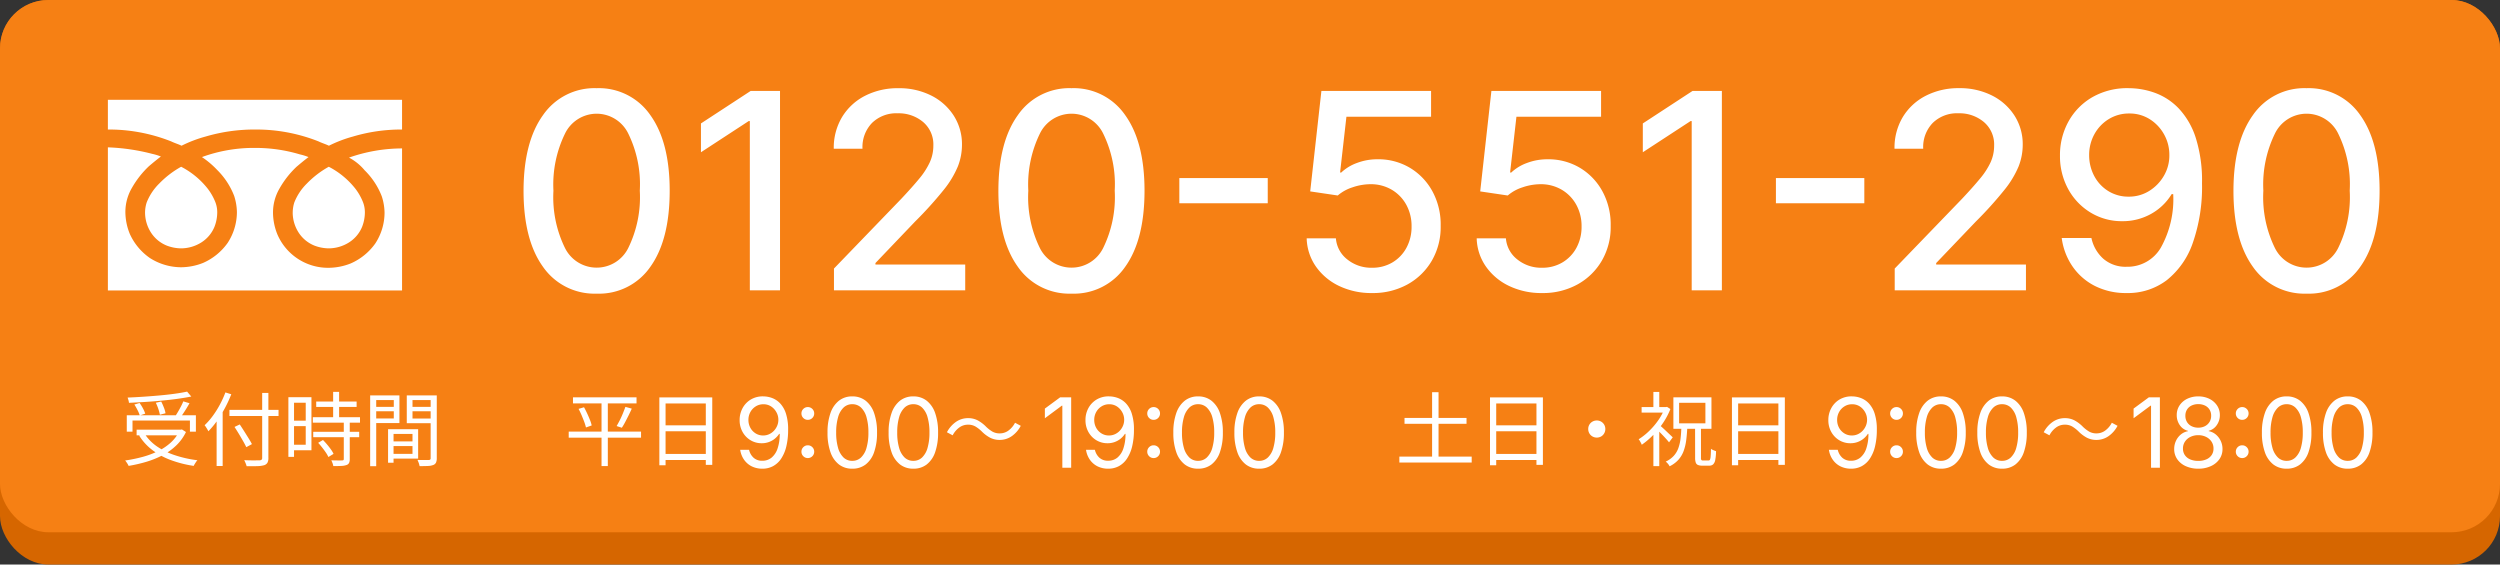 <svg xmlns="http://www.w3.org/2000/svg" xmlns:xlink="http://www.w3.org/1999/xlink" width="310" height="70" viewBox="0 0 310 70"><rect x="0" y="0" width="310" height="70" fill="#333333" stroke="none"/><defs><clipPath id="a"><rect width="37" height="24" transform="translate(0 -0.102)" fill="#fff"/></clipPath></defs><g transform="translate(-585 -1172)"><rect width="310" height="70" rx="6" transform="translate(585 1172)" fill="#d66600"/><rect width="310" height="66" rx="6" transform="translate(585 1172)" fill="#f68014"/><g transform="translate(-453 1152)"><path d="M10.987.411A7.771,7.771,0,0,1,4.31-2.946Q1.92-6.29,1.92-12.352q.012-6.037,2.415-9.375a7.742,7.742,0,0,1,6.653-3.338,7.742,7.742,0,0,1,6.653,3.338q2.4,3.338,2.4,9.375,0,6.073-2.385,9.418A7.726,7.726,0,0,1,10.987.411Zm0-3.224a4.367,4.367,0,0,0,3.924-2.451,14.3,14.3,0,0,0,1.425-7.087,14.289,14.289,0,0,0-1.431-7.087A4.369,4.369,0,0,0,10.987-21.9a4.364,4.364,0,0,0-3.924,2.463,14.417,14.417,0,0,0-1.437,7.087A14.3,14.3,0,0,0,7.051-5.264,4.375,4.375,0,0,0,10.987-2.813ZM33.722-24.727V0H29.979V-20.984h-.145l-5.916,3.864v-3.574l6.17-4.033ZM40.411,0V-2.7l8.367-8.669q1.328-1.413,2.21-2.481A9.19,9.19,0,0,0,52.3-15.889a4.944,4.944,0,0,0,.435-2.053,3.648,3.648,0,0,0-1.268-2.928A4.689,4.689,0,0,0,48.32-21.95a4.291,4.291,0,0,0-3.194,1.2,4.3,4.3,0,0,0-1.177,3.194H40.387A7.39,7.39,0,0,1,41.425-21.5a7.1,7.1,0,0,1,2.849-2.626,8.839,8.839,0,0,1,4.117-.936,8.8,8.8,0,0,1,4.111.924,7.049,7.049,0,0,1,2.783,2.511,6.566,6.566,0,0,1,1,3.58,7.353,7.353,0,0,1-.513,2.692A12,12,0,0,1,54-12.43a47.194,47.194,0,0,1-3.532,3.906L45.555-3.381V-3.2H56.687V0Zm29.46.411a7.771,7.771,0,0,1-6.677-3.357Q60.8-6.29,60.8-12.352q.012-6.037,2.415-9.375a7.742,7.742,0,0,1,6.653-3.338,7.742,7.742,0,0,1,6.653,3.338q2.4,3.338,2.4,9.375,0,6.073-2.385,9.418A7.726,7.726,0,0,1,69.871.411Zm0-3.224A4.367,4.367,0,0,0,73.8-5.264a14.3,14.3,0,0,0,1.425-7.087,14.289,14.289,0,0,0-1.431-7.087A4.369,4.369,0,0,0,69.871-21.9a4.364,4.364,0,0,0-3.924,2.463,14.417,14.417,0,0,0-1.437,7.087,14.3,14.3,0,0,0,1.425,7.087A4.375,4.375,0,0,0,69.871-2.813ZM94.2-13.921v3.127H83.237v-3.127ZM107.131.338a9.219,9.219,0,0,1-4.075-.875,7.359,7.359,0,0,1-2.88-2.409,6.376,6.376,0,0,1-1.147-3.5h3.622a3.672,3.672,0,0,0,1.419,2.62A4.725,4.725,0,0,0,107.131-2.8a4.847,4.847,0,0,0,2.529-.658A4.691,4.691,0,0,0,111.4-5.276a5.421,5.421,0,0,0,.634-2.644,5.452,5.452,0,0,0-.652-2.686,4.883,4.883,0,0,0-1.793-1.859,5.079,5.079,0,0,0-2.614-.694,6.971,6.971,0,0,0-2.258.386,5.247,5.247,0,0,0-1.835,1.014l-3.417-.507,1.388-12.46h13.6v3.2H103.956l-.785,6.918h.145a5.575,5.575,0,0,1,1.926-1.177,7.081,7.081,0,0,1,2.578-.465,7.633,7.633,0,0,1,4.027,1.069,7.642,7.642,0,0,1,2.789,2.934,8.631,8.631,0,0,1,1.008,4.256,8.3,8.3,0,0,1-1.081,4.286,7.882,7.882,0,0,1-3.018,2.964A8.863,8.863,0,0,1,107.131.338Zm21.081,0a9.219,9.219,0,0,1-4.075-.875,7.359,7.359,0,0,1-2.88-2.409,6.376,6.376,0,0,1-1.147-3.5h3.622a3.672,3.672,0,0,0,1.419,2.62A4.726,4.726,0,0,0,128.212-2.8a4.847,4.847,0,0,0,2.529-.658,4.691,4.691,0,0,0,1.739-1.817,5.421,5.421,0,0,0,.634-2.644,5.452,5.452,0,0,0-.652-2.686,4.883,4.883,0,0,0-1.793-1.859,5.079,5.079,0,0,0-2.614-.694,6.971,6.971,0,0,0-2.258.386,5.247,5.247,0,0,0-1.835,1.014l-3.417-.507,1.388-12.46h13.6v3.2H125.037l-.785,6.918h.145a5.575,5.575,0,0,1,1.926-1.177,7.081,7.081,0,0,1,2.578-.465,7.633,7.633,0,0,1,4.027,1.069,7.642,7.642,0,0,1,2.789,2.934,8.631,8.631,0,0,1,1.008,4.256,8.3,8.3,0,0,1-1.081,4.286,7.881,7.881,0,0,1-3.018,2.964A8.863,8.863,0,0,1,128.212.338Zm22.3-25.065V0H146.77V-20.984h-.145l-5.916,3.864v-3.574l6.17-4.033Zm17.664,10.806v3.127H157.214v-3.127ZM171.944,0V-2.7l8.367-8.669q1.328-1.413,2.21-2.481a9.19,9.19,0,0,0,1.316-2.034,4.944,4.944,0,0,0,.435-2.053A3.648,3.648,0,0,0,183-20.87a4.689,4.689,0,0,0-3.151-1.081,4.291,4.291,0,0,0-3.194,1.2,4.3,4.3,0,0,0-1.177,3.194H171.92a7.39,7.39,0,0,1,1.038-3.948,7.1,7.1,0,0,1,2.849-2.626,8.839,8.839,0,0,1,4.117-.936,8.8,8.8,0,0,1,4.111.924,7.049,7.049,0,0,1,2.783,2.511,6.566,6.566,0,0,1,1,3.58,7.353,7.353,0,0,1-.513,2.692,12,12,0,0,1-1.775,2.928A47.192,47.192,0,0,1,182-8.524l-4.914,5.143V-3.2h11.132V0Zm29.074-25.065a9.607,9.607,0,0,1,3.254.6,7.776,7.776,0,0,1,2.91,1.932,9.535,9.535,0,0,1,2.089,3.616,17.651,17.651,0,0,1,.779,5.663,21.04,21.04,0,0,1-1.141,7.365,10.09,10.09,0,0,1-3.236,4.636A7.969,7.969,0,0,1,200.7.338a8.51,8.51,0,0,1-3.924-.875A7.455,7.455,0,0,1,194-2.952a8.044,8.044,0,0,1-1.346-3.532h3.683a4.753,4.753,0,0,0,1.479,2.572,4.2,4.2,0,0,0,2.892.99,4.775,4.775,0,0,0,4.238-2.373,12.323,12.323,0,0,0,1.533-6.635h-.193a6.912,6.912,0,0,1-2.56,2.457,7.186,7.186,0,0,1-3.574.9,7.412,7.412,0,0,1-3.888-1.05,7.7,7.7,0,0,1-2.783-2.886,8.489,8.489,0,0,1-1.044-4.19,8.585,8.585,0,0,1,1.063-4.25,7.86,7.86,0,0,1,2.994-3.025A8.72,8.72,0,0,1,201.018-25.065Zm.012,3.139a4.754,4.754,0,0,0-2.542.694,5,5,0,0,0-1.781,1.871,5.3,5.3,0,0,0-.652,2.614,5.472,5.472,0,0,0,.64,2.59,4.843,4.843,0,0,0,1.739,1.853,4.692,4.692,0,0,0,2.523.688,4.724,4.724,0,0,0,2.56-.718,5.343,5.343,0,0,0,1.823-1.9A4.95,4.95,0,0,0,206-16.783a5.165,5.165,0,0,0-.646-2.536,5.176,5.176,0,0,0-1.769-1.89A4.646,4.646,0,0,0,201.03-21.926ZM223.016.411a7.771,7.771,0,0,1-6.677-3.357q-2.391-3.344-2.391-9.406.012-6.037,2.415-9.375a7.742,7.742,0,0,1,6.653-3.338,7.742,7.742,0,0,1,6.653,3.338q2.4,3.338,2.4,9.375,0,6.073-2.385,9.418A7.726,7.726,0,0,1,223.016.411Zm0-3.224a4.367,4.367,0,0,0,3.924-2.451,14.3,14.3,0,0,0,1.425-7.087,14.289,14.289,0,0,0-1.431-7.087,4.369,4.369,0,0,0-3.918-2.463,4.364,4.364,0,0,0-3.924,2.463,14.417,14.417,0,0,0-1.437,7.087,14.3,14.3,0,0,0,1.425,7.087A4.375,4.375,0,0,0,223.016-2.813Z" transform="translate(1101 56)" fill="#fff"/><g transform="translate(1051 32.102)"><g transform="translate(0 0)" clip-path="url(#a)"><path d="M36.478,0V3.684a20.91,20.91,0,0,0-6.091.871,15.988,15.988,0,0,0-2.978,1.138c-.406-.2-.88-.334-1.286-.536a20.946,20.946,0,0,0-7.85-1.473,21.364,21.364,0,0,0-6.159.871A15.988,15.988,0,0,0,9.136,5.693c-.406-.2-.88-.334-1.286-.536A20.946,20.946,0,0,0,0,3.684V0ZM22.917,14a4.625,4.625,0,0,0,.746,2.478,4.194,4.194,0,0,0,1.966,1.607,5.142,5.142,0,0,0,1.763.335,4.761,4.761,0,0,0,2.509-.737,4.16,4.16,0,0,0,1.627-1.942A4.979,4.979,0,0,0,31.867,14a3.461,3.461,0,0,0-.271-1.406,6.982,6.982,0,0,0-.882-1.541A10.105,10.105,0,0,0,27.392,8.3a11.606,11.606,0,0,0-2.712,2.077,6.783,6.783,0,0,0-1.56,2.344,4.174,4.174,0,0,0-.2,1.273m8.95-5.224a9.144,9.144,0,0,1,2.1,3.215A6.942,6.942,0,0,1,34.308,14a7.013,7.013,0,0,1-1.152,3.818A7.343,7.343,0,0,1,30.1,20.294a7.518,7.518,0,0,1-2.712.536,6.834,6.834,0,0,1-6.373-4.152A7.271,7.271,0,0,1,20.476,14a5.921,5.921,0,0,1,.813-3.014,11.535,11.535,0,0,1,2.1-2.679c.475-.4.949-.8,1.492-1.205A6.669,6.669,0,0,0,23.8,6.765a19.121,19.121,0,0,0-5.492-.8A18.734,18.734,0,0,0,11.662,7.1a10.923,10.923,0,0,1,1.9,1.607,9.154,9.154,0,0,1,2.1,3.215A6.941,6.941,0,0,1,16,13.931a7.009,7.009,0,0,1-1.152,3.817A7.331,7.331,0,0,1,11.8,20.227a7.511,7.511,0,0,1-2.712.536A7.229,7.229,0,0,1,5.22,19.624,7.284,7.284,0,0,1,2.712,16.61a7.271,7.271,0,0,1-.542-2.679,5.919,5.919,0,0,1,.813-3.014,11.517,11.517,0,0,1,2.1-2.679c.474-.4.949-.8,1.492-1.206A6.733,6.733,0,0,0,5.492,6.7,25.278,25.278,0,0,0,0,5.894V23.643H36.478V6.028A19.955,19.955,0,0,0,29.9,7.166a6.462,6.462,0,0,1,1.966,1.607M4.61,14a4.619,4.619,0,0,0,.746,2.478,4.191,4.191,0,0,0,1.966,1.607,5.139,5.139,0,0,0,1.763.335,4.761,4.761,0,0,0,2.508-.737,4.16,4.16,0,0,0,1.627-1.942A4.98,4.98,0,0,0,13.56,14a3.461,3.461,0,0,0-.271-1.406,7.009,7.009,0,0,0-.882-1.541A10.105,10.105,0,0,0,9.086,8.3a11.606,11.606,0,0,0-2.712,2.077,6.783,6.783,0,0,0-1.56,2.344A4.154,4.154,0,0,0,4.61,14" transform="translate(0.377 0.275)" fill="#fff"/></g></g></g><g transform="translate(71 498)"><path d="M.72-5.51H9.29v2.04H8.55V-4.85H1.43v1.38H.72ZM1.94-3.72H7.53v.7H1.94ZM8.2-8.44l.52.61q-.75.15-1.68.28t-1.955.225q-1.025.1-2.07.165T.99-7.05a1.551,1.551,0,0,0-.065-.335Q.87-7.57.82-7.7q.97-.04,2-.11t2.02-.16q.995-.09,1.855-.21T8.2-8.44ZM1.66-6.84l.65-.19a5.409,5.409,0,0,1,.42.68,3.9,3.9,0,0,1,.28.64l-.68.23a3.885,3.885,0,0,0-.275-.665A7.71,7.71,0,0,0,1.66-6.84Zm2.66-.22.67-.15a7.555,7.555,0,0,1,.335.755,3.213,3.213,0,0,1,.2.7l-.7.18a5.182,5.182,0,0,0-.19-.715A6.253,6.253,0,0,0,4.32-7.06Zm3.41-.17L8.5-7q-.18.32-.385.655T7.7-5.7q-.21.31-.39.55l-.6-.21q.17-.25.36-.575t.37-.67A6.546,6.546,0,0,0,7.73-7.23ZM7.26-3.72h.16l.14-.03.5.32a5.8,5.8,0,0,1-1.2,1.66A7.271,7.271,0,0,1,5.19-.565a11.381,11.381,0,0,1-2.015.82A17.587,17.587,0,0,1,.95.77,2.442,2.442,0,0,0,.835.55Q.76.42.675.3A2.516,2.516,0,0,0,.52.1,17.774,17.774,0,0,0,2.685-.345,10.72,10.72,0,0,0,4.62-1.07,6.672,6.672,0,0,0,6.19-2.135,4.638,4.638,0,0,0,7.26-3.59Zm-4.35.47a5.569,5.569,0,0,0,1.545,1.6A8.775,8.775,0,0,0,6.7-.55,14.287,14.287,0,0,0,9.48.07a1.419,1.419,0,0,0-.165.205Q9.23.4,9.15.53a2.2,2.2,0,0,0-.13.24A14.087,14.087,0,0,1,6.21.06a8.954,8.954,0,0,1-2.3-1.24A6.687,6.687,0,0,1,2.26-2.98ZM13.45-6.18h6.09v.76H13.45Zm4.06-2.1h.77V-.23a1.185,1.185,0,0,1-.13.63.734.734,0,0,1-.41.29,3.328,3.328,0,0,1-.82.11q-.53.02-1.34.01a1.593,1.593,0,0,0-.07-.235Q15.46.44,15.4.305T15.28.06q.42.02.815.025t.685,0l.4-.005a.429.429,0,0,0,.255-.075A.3.3,0,0,0,17.51-.23ZM14.08-4.06l.65-.31q.26.39.545.84t.545.87q.26.42.42.73l-.7.38q-.15-.32-.395-.75t-.525-.9Q14.34-3.66,14.08-4.06ZM11.86-5.68l.75-.75V.78h-.75Zm1.09-2.66.73.23a15.792,15.792,0,0,1-.79,1.71,14.931,14.931,0,0,1-.97,1.575A10.556,10.556,0,0,1,10.84-3.52a2.507,2.507,0,0,0-.125-.235Q10.63-3.9,10.54-4.04a1.877,1.877,0,0,0-.17-.23,8.489,8.489,0,0,0,1-1.14,11.753,11.753,0,0,0,.885-1.4A12.071,12.071,0,0,0,12.95-8.34ZM24.21-7.21h5.01v.67H24.21Zm-.42,1.94h5.85v.68H23.79Zm.05,1.81h5.7v.67h-5.7Zm2.47-4.95h.74v3.56h-.74ZM27.63-4.7h.74V-.09a1.1,1.1,0,0,1-.09.5.537.537,0,0,1-.32.255,2.146,2.146,0,0,1-.63.11q-.39.02-1,.02a1.726,1.726,0,0,0-.095-.355A2.814,2.814,0,0,0,26.08.08q.46.01.84.015t.5-.005a.254.254,0,0,0,.165-.04A.2.2,0,0,0,27.63-.1ZM24.45-2.09l.6-.35q.25.25.51.56t.475.61a3.132,3.132,0,0,1,.325.55l-.64.39a3.658,3.658,0,0,0-.315-.555q-.205-.3-.455-.62T24.45-2.09ZM21.12-7.75h2.5v6.58h-2.5v-.68h1.79V-7.06H21.12Zm.03,2.91h2.09v.68H21.15Zm-.39-2.91h.7v7.4h-.7ZM33.48-2.27h3.03v.58H33.48Zm-.04-1.51h3.41V-.13H33.44V-.72h2.71V-3.19H33.44Zm-.32,0h.68V.38h-.68ZM31.27-6.55h2.78V-6H31.27Zm4.61,0h2.84V-6H35.88ZM38.4-7.97h.76V-.19a1.3,1.3,0,0,1-.095.55.61.61,0,0,1-.345.3,2,2,0,0,1-.655.12Q37.65.8,37.03.8q-.02-.11-.06-.25t-.1-.28q-.055-.14-.1-.24.3.01.585.01h.815a.285.285,0,0,0,.18-.06A.253.253,0,0,0,38.4-.2Zm-7.07,0h3.2v3.43h-3.2v-.57h2.5V-7.39h-2.5Zm7.45,0v.58H36.15V-5.1h2.63v.58H35.44V-7.97Zm-7.88,0h.75V.81H30.9Z" transform="translate(529 731)" fill="#fff"/><path d="M1.05-7.73H8.93v.75H1.05ZM.52-3.48H9.49v.75H.52ZM1.74-6.3l.68-.2q.2.36.39.77t.345.8a4.326,4.326,0,0,1,.215.685l-.71.25a6.042,6.042,0,0,0-.215-.7Q2.3-5.08,2.12-5.505T1.74-6.3Zm5.81-.25.79.22q-.18.41-.395.84t-.425.83a7.832,7.832,0,0,1-.41.7l-.65-.21q.19-.32.4-.735t.385-.85Q7.42-6.19,7.55-6.55ZM4.59-7.44h.78V.79H4.59Zm7.17-.28h6.56V.64h-.8V-6.97H12.53V.69h-.77Zm.52,3.46h5.58v.74H12.28ZM12.26-.71h5.61V.04H12.26Z" transform="translate(584 731)" fill="#fff"/><path d="M3.533.117A2.9,2.9,0,0,1,2.209-.176,2.536,2.536,0,0,1,1.26-1,2.844,2.844,0,0,1,.785-2.221h1.1a1.881,1.881,0,0,0,.545.967,1.54,1.54,0,0,0,1.1.387A1.758,1.758,0,0,0,4.682-1.26,2.486,2.486,0,0,0,5.423-2.4a5.467,5.467,0,0,0,.261-1.8h-.07a2.615,2.615,0,0,1-.562.618,2.538,2.538,0,0,1-.729.4,2.53,2.53,0,0,1-.858.144A2.648,2.648,0,0,1,2.086-3.4a2.752,2.752,0,0,1-1-1.025A2.96,2.96,0,0,1,.715-5.918,3.03,3.03,0,0,1,1.084-7.4,2.781,2.781,0,0,1,2.118-8.47,2.883,2.883,0,0,1,3.68-8.848a3.151,3.151,0,0,1,1.078.208,2.659,2.659,0,0,1,.984.665,3.326,3.326,0,0,1,.715,1.26,6.34,6.34,0,0,1,.27,2,8.68,8.68,0,0,1-.22,2.057A4.7,4.7,0,0,1,5.871-1.14,2.839,2.839,0,0,1,4.863-.2,2.755,2.755,0,0,1,3.533.117ZM3.627-4a1.767,1.767,0,0,0,.744-.158,1.926,1.926,0,0,0,.6-.431,2.053,2.053,0,0,0,.4-.621,1.879,1.879,0,0,0,.146-.735,1.9,1.9,0,0,0-.243-.94A1.987,1.987,0,0,0,4.62-7.6a1.718,1.718,0,0,0-.958-.272,1.754,1.754,0,0,0-.946.261,1.9,1.9,0,0,0-.665.7,1.984,1.984,0,0,0-.246.981,2,2,0,0,0,.237.97,1.846,1.846,0,0,0,.647.694A1.724,1.724,0,0,0,3.627-4ZM9.17-1.2a.762.762,0,0,1-.56-.231.762.762,0,0,1-.231-.56.762.762,0,0,1,.231-.56.762.762,0,0,1,.56-.231.762.762,0,0,1,.56.231.762.762,0,0,1,.231.56.762.762,0,0,1-.231.56A.762.762,0,0,1,9.17-1.2Zm0-4.74a.762.762,0,0,1-.56-.231.762.762,0,0,1-.231-.56.762.762,0,0,1,.231-.56.762.762,0,0,1,.56-.231.762.762,0,0,1,.56.231.762.762,0,0,1,.231.56.762.762,0,0,1-.231.56A.762.762,0,0,1,9.17-5.941ZM14.684.117A2.639,2.639,0,0,1,13.025-.41a3.276,3.276,0,0,1-1.049-1.526,7.121,7.121,0,0,1-.363-2.423,7.074,7.074,0,0,1,.366-2.42,3.333,3.333,0,0,1,1.052-1.535,2.61,2.61,0,0,1,1.652-.533,2.623,2.623,0,0,1,1.655.533,3.3,3.3,0,0,1,1.052,1.535,7.127,7.127,0,0,1,.363,2.42,7.18,7.18,0,0,1-.36,2.42A3.257,3.257,0,0,1,16.348-.41,2.648,2.648,0,0,1,14.684.117Zm0-.973a1.53,1.53,0,0,0,1.084-.416,2.636,2.636,0,0,0,.68-1.2,6.645,6.645,0,0,0,.234-1.89,6.731,6.731,0,0,0-.234-1.9,2.637,2.637,0,0,0-.68-1.2,1.53,1.53,0,0,0-1.084-.416,1.524,1.524,0,0,0-1.084.419,2.658,2.658,0,0,0-.68,1.2,6.7,6.7,0,0,0-.234,1.9,6.645,6.645,0,0,0,.234,1.89,2.636,2.636,0,0,0,.68,1.2A1.53,1.53,0,0,0,14.684-.855Zm7.57.973A2.639,2.639,0,0,1,20.6-.41a3.276,3.276,0,0,1-1.049-1.526,7.121,7.121,0,0,1-.363-2.423,7.074,7.074,0,0,1,.366-2.42A3.333,3.333,0,0,1,20.6-8.314a2.61,2.61,0,0,1,1.652-.533,2.623,2.623,0,0,1,1.655.533,3.3,3.3,0,0,1,1.052,1.535,7.127,7.127,0,0,1,.363,2.42,7.18,7.18,0,0,1-.36,2.42A3.257,3.257,0,0,1,23.918-.41,2.648,2.648,0,0,1,22.254.117Zm0-.973a1.53,1.53,0,0,0,1.084-.416,2.636,2.636,0,0,0,.68-1.2,6.645,6.645,0,0,0,.234-1.89,6.731,6.731,0,0,0-.234-1.9,2.637,2.637,0,0,0-.68-1.2,1.53,1.53,0,0,0-1.084-.416,1.524,1.524,0,0,0-1.084.419,2.658,2.658,0,0,0-.68,1.2,6.7,6.7,0,0,0-.234,1.9,6.645,6.645,0,0,0,.234,1.89,2.636,2.636,0,0,0,.68,1.2A1.53,1.53,0,0,0,22.254-.855Z" transform="translate(605 732)" fill="#fff"/><path d="M4.72-3.52a4.317,4.317,0,0,0-.775-.6,1.8,1.8,0,0,0-.925-.22,1.788,1.788,0,0,0-1.085.365,2.758,2.758,0,0,0-.805.955L.42-3.4A3.567,3.567,0,0,1,1.565-4.705,2.61,2.61,0,0,1,3.03-5.15a2.559,2.559,0,0,1,1.205.275A4.365,4.365,0,0,1,5.28-4.08a4.225,4.225,0,0,0,.78.6,1.807,1.807,0,0,0,.92.22,1.788,1.788,0,0,0,1.085-.365,2.758,2.758,0,0,0,.8-.955l.71.38A3.567,3.567,0,0,1,8.435-2.9,2.61,2.61,0,0,1,6.97-2.45a2.567,2.567,0,0,1-1.2-.275A4.32,4.32,0,0,1,4.72-3.52Z" transform="translate(631 731)" fill="#fff"/><path d="M3.826-8.73V0H2.73V-7.7H2.672L.563-6.135v-1.2l1.9-1.4ZM8.414.117A2.9,2.9,0,0,1,7.09-.176,2.536,2.536,0,0,1,6.141-1a2.844,2.844,0,0,1-.475-1.225h1.1a1.881,1.881,0,0,0,.545.967,1.54,1.54,0,0,0,1.1.387A1.758,1.758,0,0,0,9.563-1.26,2.486,2.486,0,0,0,10.3-2.4a5.467,5.467,0,0,0,.261-1.8h-.07a2.615,2.615,0,0,1-.562.618,2.538,2.538,0,0,1-.729.4,2.53,2.53,0,0,1-.858.144A2.648,2.648,0,0,1,6.967-3.4a2.752,2.752,0,0,1-1-1.025A2.96,2.96,0,0,1,5.6-5.918,3.03,3.03,0,0,1,5.965-7.4,2.781,2.781,0,0,1,7-8.47a2.883,2.883,0,0,1,1.562-.378,3.151,3.151,0,0,1,1.078.208,2.659,2.659,0,0,1,.984.665,3.326,3.326,0,0,1,.715,1.26,6.34,6.34,0,0,1,.27,2,8.68,8.68,0,0,1-.22,2.057,4.7,4.7,0,0,1-.636,1.515A2.839,2.839,0,0,1,9.744-.2,2.755,2.755,0,0,1,8.414.117ZM8.508-4a1.767,1.767,0,0,0,.744-.158,1.926,1.926,0,0,0,.6-.431,2.053,2.053,0,0,0,.4-.621,1.879,1.879,0,0,0,.146-.735,1.9,1.9,0,0,0-.243-.94A1.987,1.987,0,0,0,9.5-7.6a1.718,1.718,0,0,0-.958-.272,1.754,1.754,0,0,0-.946.261,1.9,1.9,0,0,0-.665.7,1.984,1.984,0,0,0-.246.981,2,2,0,0,0,.237.97,1.846,1.846,0,0,0,.647.694A1.724,1.724,0,0,0,8.508-4Zm5.543,2.8a.762.762,0,0,1-.56-.231.762.762,0,0,1-.231-.56.762.762,0,0,1,.231-.56.762.762,0,0,1,.56-.231.762.762,0,0,1,.56.231.762.762,0,0,1,.231.56.762.762,0,0,1-.231.56A.762.762,0,0,1,14.051-1.2Zm0-4.74a.762.762,0,0,1-.56-.231.762.762,0,0,1-.231-.56.762.762,0,0,1,.231-.56.762.762,0,0,1,.56-.231.762.762,0,0,1,.56.231.762.762,0,0,1,.231.56.762.762,0,0,1-.231.56A.762.762,0,0,1,14.051-5.941ZM19.564.117A2.639,2.639,0,0,1,17.906-.41a3.276,3.276,0,0,1-1.049-1.526,7.121,7.121,0,0,1-.363-2.423,7.074,7.074,0,0,1,.366-2.42,3.333,3.333,0,0,1,1.052-1.535,2.61,2.61,0,0,1,1.652-.533,2.623,2.623,0,0,1,1.655.533,3.3,3.3,0,0,1,1.052,1.535,7.127,7.127,0,0,1,.363,2.42,7.18,7.18,0,0,1-.36,2.42A3.257,3.257,0,0,1,21.229-.41,2.648,2.648,0,0,1,19.564.117Zm0-.973a1.53,1.53,0,0,0,1.084-.416,2.636,2.636,0,0,0,.68-1.2,6.645,6.645,0,0,0,.234-1.89,6.731,6.731,0,0,0-.234-1.9,2.637,2.637,0,0,0-.68-1.2,1.53,1.53,0,0,0-1.084-.416,1.524,1.524,0,0,0-1.084.419,2.658,2.658,0,0,0-.68,1.2,6.7,6.7,0,0,0-.234,1.9A6.645,6.645,0,0,0,17.8-2.47a2.636,2.636,0,0,0,.68,1.2A1.53,1.53,0,0,0,19.564-.855Zm7.57.973A2.639,2.639,0,0,1,25.477-.41a3.276,3.276,0,0,1-1.049-1.526,7.121,7.121,0,0,1-.363-2.423,7.074,7.074,0,0,1,.366-2.42,3.333,3.333,0,0,1,1.052-1.535,2.61,2.61,0,0,1,1.652-.533,2.623,2.623,0,0,1,1.655.533,3.3,3.3,0,0,1,1.052,1.535,7.127,7.127,0,0,1,.363,2.42,7.18,7.18,0,0,1-.36,2.42A3.257,3.257,0,0,1,28.8-.41,2.648,2.648,0,0,1,27.135.117Zm0-.973a1.53,1.53,0,0,0,1.084-.416,2.636,2.636,0,0,0,.68-1.2,6.645,6.645,0,0,0,.234-1.89,6.731,6.731,0,0,0-.234-1.9,2.637,2.637,0,0,0-.68-1.2,1.53,1.53,0,0,0-1.084-.416,1.524,1.524,0,0,0-1.084.419,2.658,2.658,0,0,0-.68,1.2,6.7,6.7,0,0,0-.234,1.9,6.645,6.645,0,0,0,.234,1.89,2.636,2.636,0,0,0,.68,1.2A1.53,1.53,0,0,0,27.135-.855Z" transform="translate(643 732)" fill="#fff"/><path d="M1.16-5.18H8.85v.73H1.16ZM.52-.38H9.49V.35H.52ZM4.58-8.37h.8V.09h-.8Zm7.18.65h6.56V.64h-.8V-6.97H12.53V.69h-.77Zm.52,3.46h5.58v.74H12.28ZM12.26-.71h5.61V.04H12.26ZM25-4.86a1.052,1.052,0,0,1,.54.14,1.039,1.039,0,0,1,.38.38,1.052,1.052,0,0,1,.14.54,1.06,1.06,0,0,1-.14.535,1.028,1.028,0,0,1-.38.385,1.052,1.052,0,0,1-.54.14,1.06,1.06,0,0,1-.535-.14,1.017,1.017,0,0,1-.385-.385,1.06,1.06,0,0,1-.14-.535,1.052,1.052,0,0,1,.14-.54,1.028,1.028,0,0,1,.385-.38A1.06,1.06,0,0,1,25-4.86Zm12.19.88h.73V-.24a.5.5,0,0,0,.05.28.289.289,0,0,0,.22.06h.67a.184.184,0,0,0,.175-.105A1.3,1.3,0,0,0,39.12-.42q.03-.31.04-.93a1.23,1.23,0,0,0,.3.17q.19.08.33.13a6.139,6.139,0,0,1-.1,1.085,1.028,1.028,0,0,1-.26.545.692.692,0,0,1-.485.16h-.87a1.289,1.289,0,0,1-.545-.09.507.507,0,0,1-.26-.3,1.825,1.825,0,0,1-.075-.59ZM35.21-7.05v2.54h3.26V-7.05Zm-.71-.68h4.72v3.9H34.5ZM30.56-6.52h3.12v.68H30.56Zm1.46,2.98.73-.87V.8h-.73Zm0-4.86h.73v2.22h-.73Zm.73,4.09q.12.09.355.3t.5.465q.265.255.49.465t.325.31l-.46.62q-.13-.17-.345-.41t-.465-.5q-.25-.26-.475-.485T32.3-3.91Zm.67-2.21h.15l.14-.03.42.27a9.022,9.022,0,0,1-.93,1.75,10.435,10.435,0,0,1-1.255,1.525A9.94,9.94,0,0,1,30.58-1.85a1.836,1.836,0,0,0-.11-.24q-.07-.13-.14-.25a.936.936,0,0,0-.14-.19,7.672,7.672,0,0,0,1.285-1.01A9,9,0,0,0,32.62-4.88a6.9,6.9,0,0,0,.8-1.49ZM35.49-4.1h.74q-.04.89-.135,1.645a6.257,6.257,0,0,1-.32,1.37A3.384,3.384,0,0,1,35.13.005a3.585,3.585,0,0,1-1.1.815,1.472,1.472,0,0,0-.2-.305A1.776,1.776,0,0,0,33.55.24a3.2,3.2,0,0,0,.995-.715,2.856,2.856,0,0,0,.57-.955,5.468,5.468,0,0,0,.275-1.2Q35.47-3.3,35.49-4.1Zm6.27-3.62h6.56V.64h-.8V-6.97H42.53V.69h-.77Zm.52,3.46h5.58v.74H42.28ZM42.26-.71h5.61V.04H42.26Z" transform="translate(687 731)" fill="#fff"/><path d="M3.533.117A2.9,2.9,0,0,1,2.209-.176,2.536,2.536,0,0,1,1.26-1,2.844,2.844,0,0,1,.785-2.221h1.1a1.881,1.881,0,0,0,.545.967,1.54,1.54,0,0,0,1.1.387A1.758,1.758,0,0,0,4.682-1.26,2.486,2.486,0,0,0,5.423-2.4a5.467,5.467,0,0,0,.261-1.8h-.07a2.615,2.615,0,0,1-.562.618,2.538,2.538,0,0,1-.729.4,2.53,2.53,0,0,1-.858.144A2.648,2.648,0,0,1,2.086-3.4a2.752,2.752,0,0,1-1-1.025A2.96,2.96,0,0,1,.715-5.918,3.03,3.03,0,0,1,1.084-7.4,2.781,2.781,0,0,1,2.118-8.47,2.883,2.883,0,0,1,3.68-8.848a3.151,3.151,0,0,1,1.078.208,2.659,2.659,0,0,1,.984.665,3.326,3.326,0,0,1,.715,1.26,6.34,6.34,0,0,1,.27,2,8.68,8.68,0,0,1-.22,2.057A4.7,4.7,0,0,1,5.871-1.14,2.839,2.839,0,0,1,4.863-.2,2.755,2.755,0,0,1,3.533.117ZM3.627-4a1.767,1.767,0,0,0,.744-.158,1.926,1.926,0,0,0,.6-.431,2.053,2.053,0,0,0,.4-.621,1.879,1.879,0,0,0,.146-.735,1.9,1.9,0,0,0-.243-.94A1.987,1.987,0,0,0,4.62-7.6a1.718,1.718,0,0,0-.958-.272,1.754,1.754,0,0,0-.946.261,1.9,1.9,0,0,0-.665.7,1.984,1.984,0,0,0-.246.981,2,2,0,0,0,.237.97,1.846,1.846,0,0,0,.647.694A1.724,1.724,0,0,0,3.627-4ZM9.17-1.2a.762.762,0,0,1-.56-.231.762.762,0,0,1-.231-.56.762.762,0,0,1,.231-.56.762.762,0,0,1,.56-.231.762.762,0,0,1,.56.231.762.762,0,0,1,.231.56.762.762,0,0,1-.231.56A.762.762,0,0,1,9.17-1.2Zm0-4.74a.762.762,0,0,1-.56-.231.762.762,0,0,1-.231-.56.762.762,0,0,1,.231-.56.762.762,0,0,1,.56-.231.762.762,0,0,1,.56.231.762.762,0,0,1,.231.56.762.762,0,0,1-.231.56A.762.762,0,0,1,9.17-5.941ZM14.684.117A2.639,2.639,0,0,1,13.025-.41a3.276,3.276,0,0,1-1.049-1.526,7.121,7.121,0,0,1-.363-2.423,7.074,7.074,0,0,1,.366-2.42,3.333,3.333,0,0,1,1.052-1.535,2.61,2.61,0,0,1,1.652-.533,2.623,2.623,0,0,1,1.655.533,3.3,3.3,0,0,1,1.052,1.535,7.127,7.127,0,0,1,.363,2.42,7.18,7.18,0,0,1-.36,2.42A3.257,3.257,0,0,1,16.348-.41,2.648,2.648,0,0,1,14.684.117Zm0-.973a1.53,1.53,0,0,0,1.084-.416,2.636,2.636,0,0,0,.68-1.2,6.645,6.645,0,0,0,.234-1.89,6.731,6.731,0,0,0-.234-1.9,2.637,2.637,0,0,0-.68-1.2,1.53,1.53,0,0,0-1.084-.416,1.524,1.524,0,0,0-1.084.419,2.658,2.658,0,0,0-.68,1.2,6.7,6.7,0,0,0-.234,1.9,6.645,6.645,0,0,0,.234,1.89,2.636,2.636,0,0,0,.68,1.2A1.53,1.53,0,0,0,14.684-.855Zm7.57.973A2.639,2.639,0,0,1,20.6-.41a3.276,3.276,0,0,1-1.049-1.526,7.121,7.121,0,0,1-.363-2.423,7.074,7.074,0,0,1,.366-2.42A3.333,3.333,0,0,1,20.6-8.314a2.61,2.61,0,0,1,1.652-.533,2.623,2.623,0,0,1,1.655.533,3.3,3.3,0,0,1,1.052,1.535,7.127,7.127,0,0,1,.363,2.42,7.18,7.18,0,0,1-.36,2.42A3.257,3.257,0,0,1,23.918-.41,2.648,2.648,0,0,1,22.254.117Zm0-.973a1.53,1.53,0,0,0,1.084-.416,2.636,2.636,0,0,0,.68-1.2,6.645,6.645,0,0,0,.234-1.89,6.731,6.731,0,0,0-.234-1.9,2.637,2.637,0,0,0-.68-1.2,1.53,1.53,0,0,0-1.084-.416,1.524,1.524,0,0,0-1.084.419,2.658,2.658,0,0,0-.68,1.2,6.7,6.7,0,0,0-.234,1.9,6.645,6.645,0,0,0,.234,1.89,2.636,2.636,0,0,0,.68,1.2A1.53,1.53,0,0,0,22.254-.855Z" transform="translate(740 732)" fill="#fff"/><path d="M4.72-3.52a4.317,4.317,0,0,0-.775-.6,1.8,1.8,0,0,0-.925-.22,1.788,1.788,0,0,0-1.085.365,2.758,2.758,0,0,0-.805.955L.42-3.4A3.567,3.567,0,0,1,1.565-4.705,2.61,2.61,0,0,1,3.03-5.15a2.559,2.559,0,0,1,1.205.275A4.365,4.365,0,0,1,5.28-4.08a4.225,4.225,0,0,0,.78.6,1.807,1.807,0,0,0,.92.22,1.788,1.788,0,0,0,1.085-.365,2.758,2.758,0,0,0,.8-.955l.71.38A3.567,3.567,0,0,1,8.435-2.9,2.61,2.61,0,0,1,6.97-2.45a2.567,2.567,0,0,1-1.2-.275A4.32,4.32,0,0,1,4.72-3.52Z" transform="translate(767 731)" fill="#fff"/><path d="M3.826-8.73V0H2.73V-7.7H2.672L.563-6.135v-1.2l1.9-1.4ZM8.59.117A3.678,3.678,0,0,1,7.028-.2a2.537,2.537,0,0,1-1.055-.864A2.173,2.173,0,0,1,5.6-2.32a2.365,2.365,0,0,1,.223-1.022,2.235,2.235,0,0,1,.609-.788,1.888,1.888,0,0,1,.873-.4v-.047a1.71,1.71,0,0,1-1.014-.709,2.129,2.129,0,0,1-.375-1.236A2.118,2.118,0,0,1,6.258-7.72a2.389,2.389,0,0,1,.949-.826,3.052,3.052,0,0,1,1.383-.3,3.024,3.024,0,0,1,1.371.3,2.411,2.411,0,0,1,.952.826,2.1,2.1,0,0,1,.349,1.192,2.118,2.118,0,0,1-.378,1.236,1.719,1.719,0,0,1-1,.709v.047a1.884,1.884,0,0,1,.861.4,2.3,2.3,0,0,1,.615.788A2.314,2.314,0,0,1,11.59-2.32a2.15,2.15,0,0,1-.384,1.26A2.58,2.58,0,0,1,10.146-.2,3.663,3.663,0,0,1,8.59.117Zm0-.967a2.42,2.42,0,0,0,1-.19,1.52,1.52,0,0,0,.653-.533,1.405,1.405,0,0,0,.231-.806,1.52,1.52,0,0,0-.246-.858,1.7,1.7,0,0,0-.674-.586,2.132,2.132,0,0,0-.967-.214,2.159,2.159,0,0,0-.979.214,1.7,1.7,0,0,0-.674.586,1.52,1.52,0,0,0-.246.858,1.418,1.418,0,0,0,.229.806,1.5,1.5,0,0,0,.656.533A2.477,2.477,0,0,0,8.59-.85Zm0-4.119a1.763,1.763,0,0,0,.82-.185,1.42,1.42,0,0,0,.565-.519,1.432,1.432,0,0,0,.208-.773,1.419,1.419,0,0,0-.2-.762,1.342,1.342,0,0,0-.56-.5,1.856,1.856,0,0,0-.835-.179,1.87,1.87,0,0,0-.841.179,1.342,1.342,0,0,0-.56.5,1.419,1.419,0,0,0-.2.762,1.464,1.464,0,0,0,.2.773,1.371,1.371,0,0,0,.565.519A1.812,1.812,0,0,0,8.59-4.969ZM14.033-1.2a.762.762,0,0,1-.56-.231.762.762,0,0,1-.231-.56.762.762,0,0,1,.231-.56.762.762,0,0,1,.56-.231.762.762,0,0,1,.56.231.762.762,0,0,1,.231.56.762.762,0,0,1-.231.56A.762.762,0,0,1,14.033-1.2Zm0-4.74a.762.762,0,0,1-.56-.231.762.762,0,0,1-.231-.56.762.762,0,0,1,.231-.56.762.762,0,0,1,.56-.231.762.762,0,0,1,.56.231.762.762,0,0,1,.231.56.762.762,0,0,1-.231.56A.762.762,0,0,1,14.033-5.941ZM19.547.117A2.639,2.639,0,0,1,17.889-.41,3.276,3.276,0,0,1,16.84-1.937a7.121,7.121,0,0,1-.363-2.423,7.074,7.074,0,0,1,.366-2.42,3.333,3.333,0,0,1,1.052-1.535,2.61,2.61,0,0,1,1.652-.533,2.623,2.623,0,0,1,1.655.533,3.3,3.3,0,0,1,1.052,1.535,7.127,7.127,0,0,1,.363,2.42,7.18,7.18,0,0,1-.36,2.42A3.257,3.257,0,0,1,21.211-.41,2.648,2.648,0,0,1,19.547.117Zm0-.973a1.53,1.53,0,0,0,1.084-.416,2.636,2.636,0,0,0,.68-1.2,6.645,6.645,0,0,0,.234-1.89,6.731,6.731,0,0,0-.234-1.9,2.637,2.637,0,0,0-.68-1.2,1.53,1.53,0,0,0-1.084-.416,1.524,1.524,0,0,0-1.084.419,2.658,2.658,0,0,0-.68,1.2,6.7,6.7,0,0,0-.234,1.9,6.645,6.645,0,0,0,.234,1.89,2.636,2.636,0,0,0,.68,1.2A1.53,1.53,0,0,0,19.547-.855Zm7.57.973A2.639,2.639,0,0,1,25.459-.41,3.276,3.276,0,0,1,24.41-1.937a7.121,7.121,0,0,1-.363-2.423,7.074,7.074,0,0,1,.366-2.42,3.333,3.333,0,0,1,1.052-1.535,2.61,2.61,0,0,1,1.652-.533,2.623,2.623,0,0,1,1.655.533,3.3,3.3,0,0,1,1.052,1.535,7.127,7.127,0,0,1,.363,2.42,7.18,7.18,0,0,1-.36,2.42A3.257,3.257,0,0,1,28.781-.41,2.648,2.648,0,0,1,27.117.117Zm0-.973A1.53,1.53,0,0,0,28.2-1.271a2.636,2.636,0,0,0,.68-1.2,6.645,6.645,0,0,0,.234-1.89,6.731,6.731,0,0,0-.234-1.9,2.637,2.637,0,0,0-.68-1.2,1.53,1.53,0,0,0-1.084-.416,1.524,1.524,0,0,0-1.084.419,2.658,2.658,0,0,0-.68,1.2,6.7,6.7,0,0,0-.234,1.9,6.645,6.645,0,0,0,.234,1.89,2.636,2.636,0,0,0,.68,1.2A1.53,1.53,0,0,0,27.117-.855Z" transform="translate(778 732)" fill="#fff"/></g></g></svg>